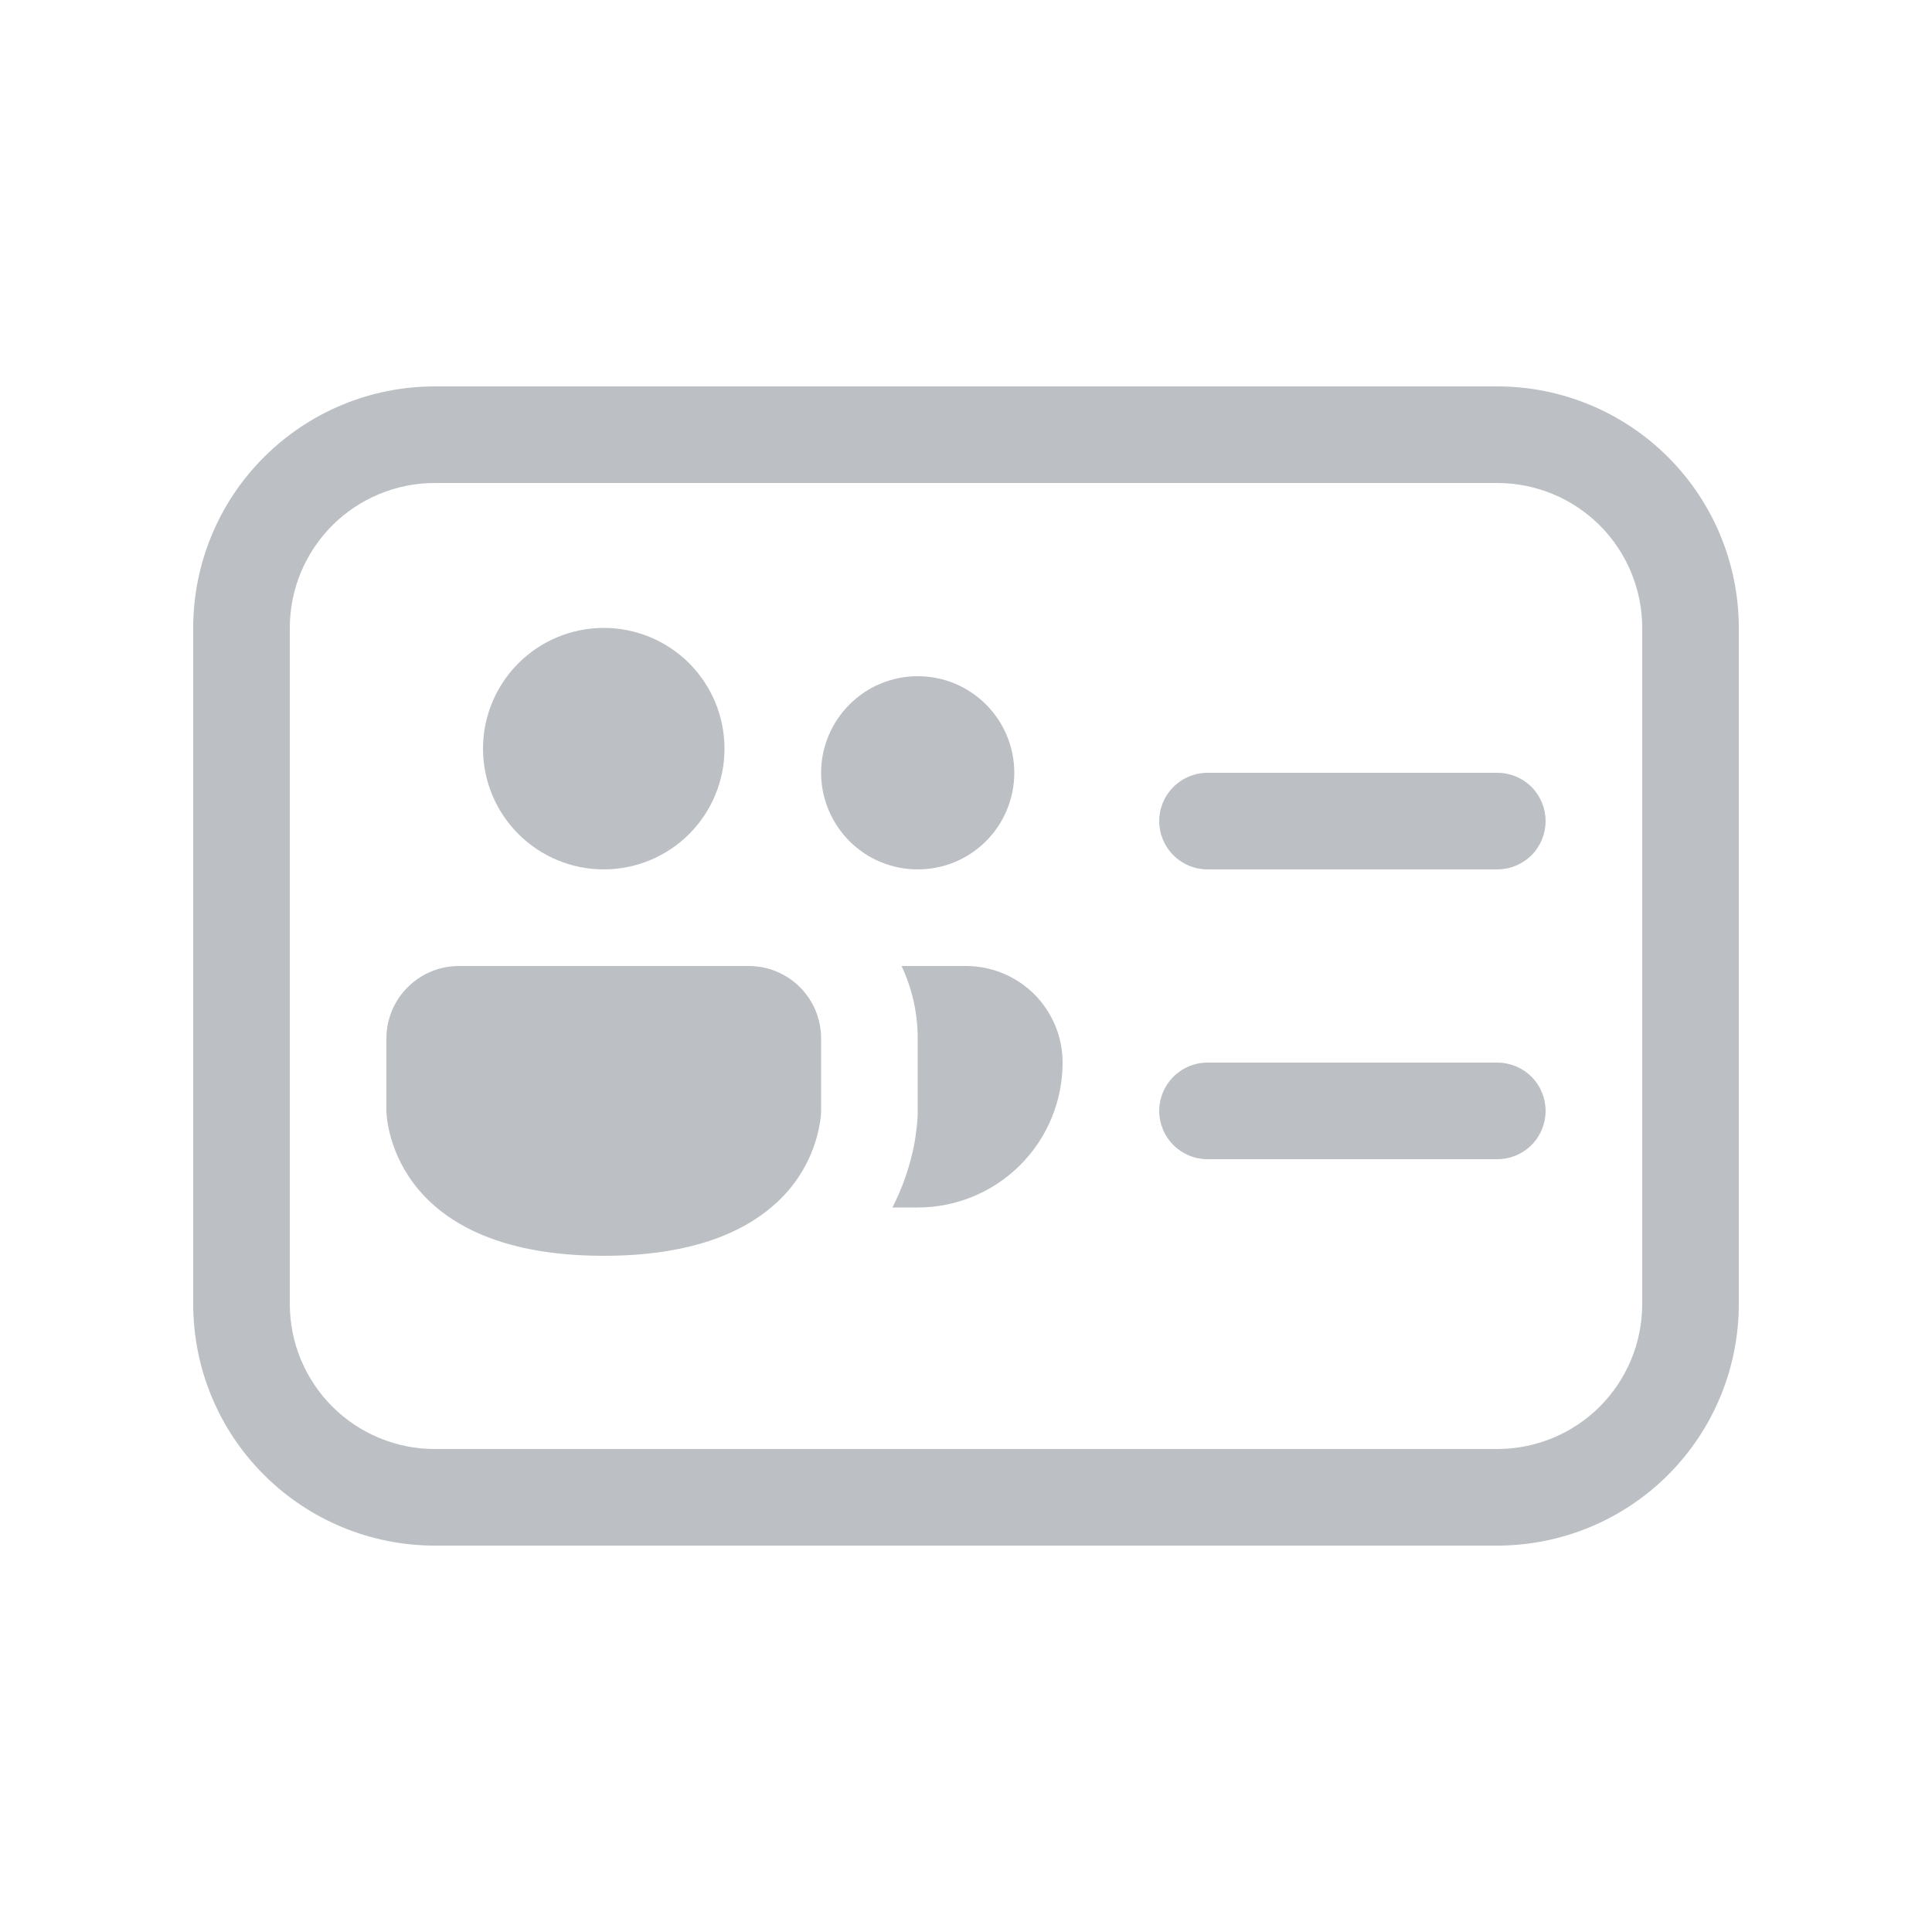 <svg width="24" height="24" viewBox="0 0 24 24" fill="none" xmlns="http://www.w3.org/2000/svg">
<path d="M14.4 10.2C14.4 10.041 14.464 9.888 14.576 9.776C14.689 9.663 14.841 9.6 15 9.6H18.6C18.759 9.6 18.912 9.663 19.025 9.776C19.137 9.888 19.2 10.041 19.2 10.2C19.2 10.359 19.137 10.512 19.025 10.624C18.912 10.737 18.759 10.8 18.6 10.8H15C14.841 10.8 14.689 10.737 14.576 10.624C14.464 10.512 14.4 10.359 14.4 10.2ZM14.4 13.8C14.4 13.641 14.464 13.488 14.576 13.376C14.689 13.263 14.841 13.2 15 13.2H18.6C18.759 13.2 18.912 13.263 19.025 13.376C19.137 13.488 19.2 13.641 19.2 13.8C19.2 13.959 19.137 14.112 19.025 14.224C18.912 14.337 18.759 14.4 18.6 14.4H15C14.841 14.4 14.689 14.337 14.576 14.224C14.464 14.112 14.4 13.959 14.4 13.8ZM4.8 12.9C4.8 12.661 4.895 12.432 5.064 12.264C5.233 12.095 5.462 12 5.7 12H9.3C9.419 12 9.536 12.023 9.645 12.068C9.754 12.113 9.854 12.18 9.937 12.263C10.021 12.347 10.087 12.446 10.132 12.555C10.177 12.665 10.2 12.782 10.2 12.9V13.8C10.2 13.8 10.2 13.828 10.196 13.878C10.142 14.308 9.93 14.701 9.6 14.982C9.21 15.32 8.565 15.6 7.5 15.6C4.8 15.6 4.8 13.8 4.8 13.8V12.9ZM7.5 10.8C7.898 10.8 8.28 10.642 8.561 10.361C8.842 10.079 9 9.698 9 9.3C9 8.902 8.842 8.521 8.561 8.239C8.28 7.958 7.898 7.8 7.5 7.8C7.103 7.8 6.721 7.958 6.44 8.239C6.158 8.521 6 8.902 6 9.3C6 9.698 6.158 10.079 6.44 10.361C6.721 10.642 7.103 10.8 7.5 10.8ZM12.6 9.6C12.6 9.918 12.474 10.223 12.249 10.449C12.024 10.674 11.719 10.8 11.4 10.8C11.082 10.8 10.777 10.674 10.552 10.449C10.327 10.223 10.2 9.918 10.2 9.6C10.2 9.282 10.327 8.977 10.552 8.752C10.777 8.526 11.082 8.4 11.4 8.4C11.719 8.4 12.024 8.526 12.249 8.752C12.474 8.977 12.6 9.282 12.6 9.6ZM11.322 14.372C11.267 14.59 11.188 14.8 11.086 15H11.4C11.878 15 12.336 14.81 12.673 14.473C13.011 14.135 13.2 13.677 13.2 13.2C13.2 12.882 13.074 12.577 12.849 12.351C12.624 12.127 12.319 12 12 12H11.199C11.328 12.272 11.4 12.578 11.4 12.9V13.846L11.398 13.88C11.388 14.046 11.363 14.211 11.322 14.372ZM5.4 4.8C4.605 4.8 3.842 5.116 3.279 5.679C2.716 6.241 2.4 7.004 2.4 7.8V16.2C2.4 16.996 2.716 17.759 3.279 18.321C3.842 18.884 4.605 19.2 5.4 19.2H18.6C19.396 19.2 20.159 18.884 20.722 18.321C21.284 17.759 21.6 16.996 21.6 16.2V7.8C21.6 7.004 21.284 6.241 20.722 5.679C20.159 5.116 19.396 4.8 18.6 4.8H5.4ZM3.6 7.8C3.6 7.323 3.79 6.865 4.128 6.527C4.465 6.19 4.923 6 5.4 6H18.6C19.078 6 19.536 6.19 19.873 6.527C20.211 6.865 20.4 7.323 20.4 7.8V16.2C20.4 16.677 20.211 17.135 19.873 17.473C19.536 17.81 19.078 18 18.6 18H5.4C4.923 18 4.465 17.81 4.128 17.473C3.79 17.135 3.6 16.677 3.6 16.2V7.8Z" fill="#BCC0C4"/>
</svg>
